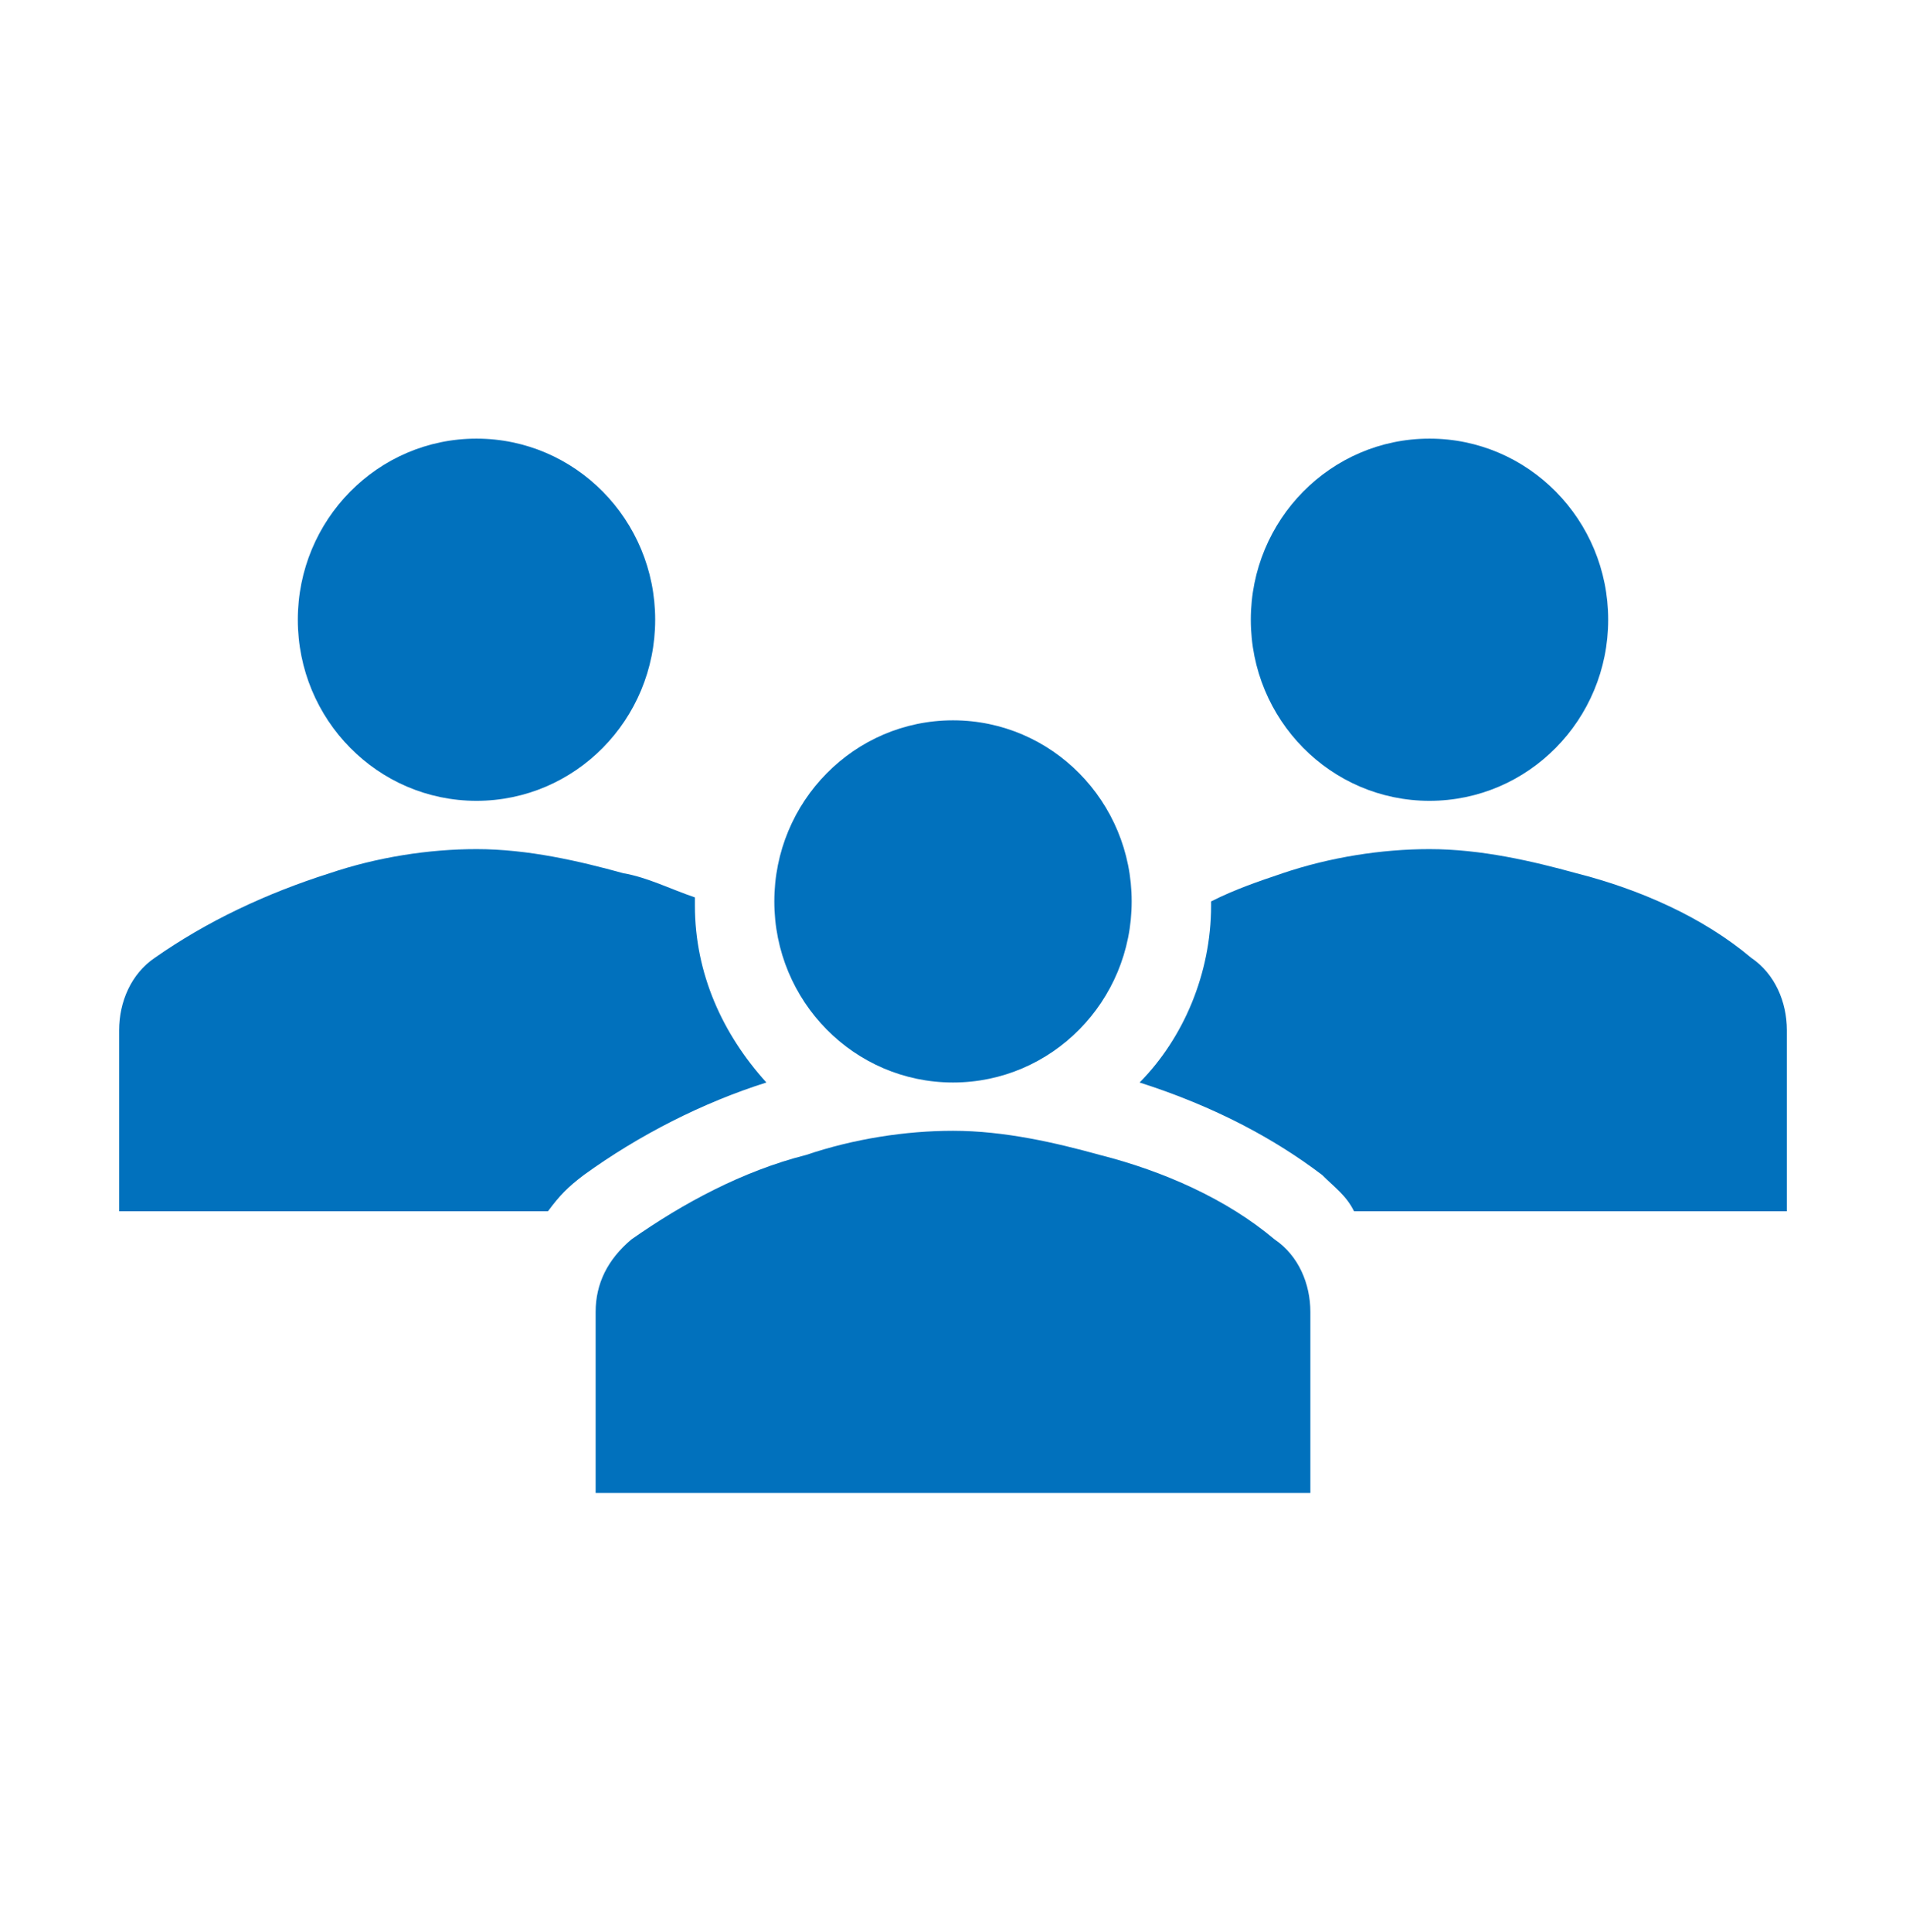 <svg width="75" height="76" xmlns="http://www.w3.org/2000/svg" xmlns:xlink="http://www.w3.org/1999/xlink" overflow="hidden"><defs><clipPath id="clip0"><rect x="407" y="412" width="75" height="76"/></clipPath></defs><g clip-path="url(#clip0)" transform="translate(-407 -412)"><path d="M25.781 24.062C25.781 27.946 22.633 31.094 18.75 31.094 14.867 31.094 11.719 27.946 11.719 24.062 11.719 20.179 14.867 17.031 18.75 17.031 22.633 17.031 25.781 20.179 25.781 24.062Z" fill="#0171BD" transform="matrix(1 0 0 1.013 407 412)"/><path d="M63.281 24.062C63.281 27.946 60.133 31.094 56.25 31.094 52.367 31.094 49.219 27.946 49.219 24.062 49.219 20.179 52.367 17.031 56.25 17.031 60.133 17.031 63.281 20.179 63.281 24.062Z" fill="#0171BD" transform="matrix(1 0 0 1.013 407 412)"/><path d="M51.562 57.969 51.562 50.938C51.562 49.844 51.094 48.75 50.156 48.125 48.281 46.562 45.781 45.469 43.281 44.844 41.562 44.375 39.531 43.906 37.5 43.906 35.625 43.906 33.594 44.219 31.719 44.844 29.219 45.469 26.875 46.719 24.844 48.125 23.906 48.906 23.438 49.844 23.438 50.938L23.438 57.969 51.562 57.969Z" fill="#0171BD" transform="matrix(1 0 0 1.013 407 412)"/><path d="M44.531 35C44.531 38.883 41.383 42.031 37.5 42.031 33.617 42.031 30.469 38.883 30.469 35 30.469 31.117 33.617 27.969 37.5 27.969 41.383 27.969 44.531 31.117 44.531 35Z" fill="#0171BD" transform="matrix(1 0 0 1.013 407 412)"/><path d="M68.906 37.188C67.031 35.625 64.531 34.531 62.031 33.906 60.312 33.438 58.281 32.969 56.25 32.969 54.375 32.969 52.344 33.281 50.469 33.906 49.531 34.219 48.594 34.531 47.656 35L47.656 35.156C47.656 37.812 46.562 40.312 44.844 42.031 47.812 42.969 50.156 44.219 52.031 45.625 52.5 46.094 52.969 46.406 53.281 47.031L70.312 47.031 70.312 40C70.312 38.906 69.844 37.812 68.906 37.188Z" fill="#0171BD" transform="matrix(1 0 0 1.013 407 412)"/><path d="M22.969 45.625 22.969 45.625C25.156 44.062 27.656 42.812 30.156 42.031 28.438 40.156 27.344 37.812 27.344 35.156 27.344 35 27.344 35 27.344 34.844 26.406 34.531 25.469 34.062 24.531 33.906 22.812 33.438 20.781 32.969 18.75 32.969 16.875 32.969 14.844 33.281 12.969 33.906 10.469 34.688 8.125 35.781 6.094 37.188 5.156 37.812 4.688 38.906 4.688 40L4.688 47.031 21.562 47.031C22.031 46.406 22.344 46.094 22.969 45.625Z" fill="#0171BD" transform="matrix(1 0 0 1.013 407 412)"/></g></svg>